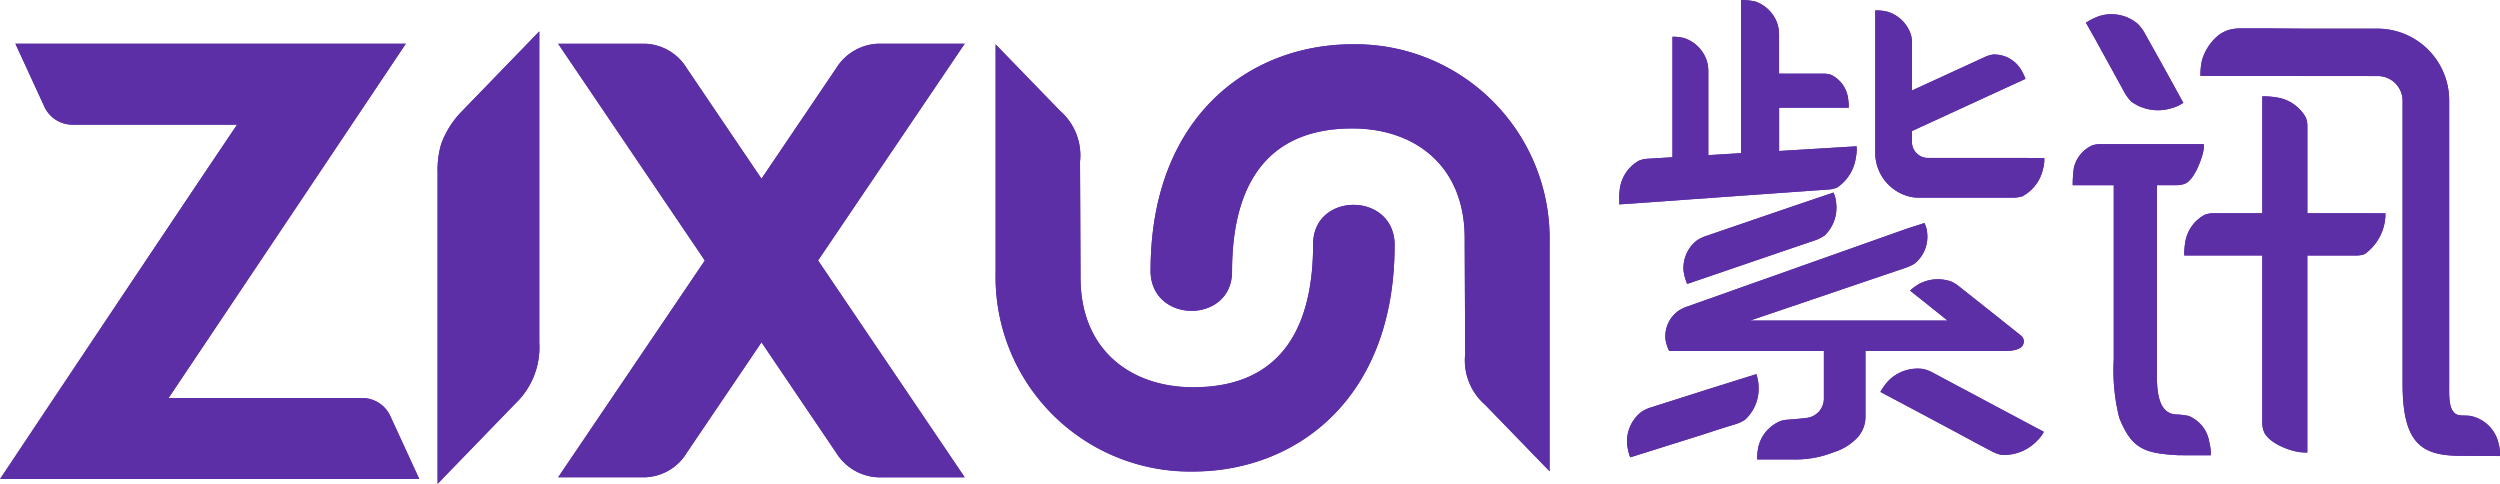 <svg xmlns="http://www.w3.org/2000/svg" width="124" height="24" viewBox="0 0 124 24">
  <defs>
    <style>
      .cls-1 {
        fill: #5c2fa7;
      }
    </style>
  </defs>
  <g id="LOGO" transform="translate(-86.596 -233.757)">
    <path id="路径_14804" data-name="路径 14804" class="cls-1" d="M544.027,286.89a1.916,1.916,0,0,0,.6-1.65,1.488,1.488,0,0,0-.079-.38l-.051-.125-.011,0-.844.287-1.434.486h0l0,0-4.056,1.388a1.766,1.766,0,0,0-.437.217,1.728,1.728,0,0,0-.653,1.529,2.629,2.629,0,0,0,.129.5l.046.113a.006.006,0,0,1,0,0,.032.032,0,0,1,0,.008l.856-.291,4.83-1.65.022-.006h0l.641-.218a1.811,1.811,0,0,0,.437-.218" transform="translate(-366.959 -41.424)"/>
    <path id="路径_14805" data-name="路径 14805" class="cls-1" d="M528.331,332.779l-.013,0-.858.269-1.46.457h0l-2.92.929a1.742,1.742,0,0,0-.448.212,1.86,1.86,0,0,0-.713,1.59,2.924,2.924,0,0,0,.109.535l.041.123v0a.036.036,0,0,1,0,.008l.87-.272,2.633-.826h0l1.072-.348.022-.007.653-.2a1.776,1.776,0,0,0,.448-.213,2.08,2.08,0,0,0,.669-1.72,1.7,1.7,0,0,0-.065-.406Z" transform="translate(-354.62 -80.46)"/>
    <path id="路径_14806" data-name="路径 14806" class="cls-1" d="M597.082,333.946l-1.332-.709h0l-3.417-1.823a1.731,1.731,0,0,0-.463-.168,2.035,2.035,0,0,0-1.7.58,3.157,3.157,0,0,0-.335.439l-.066.113v0l-.005.008.795.422,2.4,1.276h0l1.728.929.019.01.6.317a1.776,1.776,0,0,0,.464.168,2.27,2.27,0,0,0,1.765-.7,1.732,1.732,0,0,0,.266-.32l.071-.123-.01-.006Z" transform="translate(-409.901 -79.189)"/>
    <path id="路径_14807" data-name="路径 14807" class="cls-1" d="M548.479,298.91h.935a1.715,1.715,0,0,0,.411-.05h.007l.014,0c.031-.008.06-.023.09-.034l.033-.013.08-.035,0,0a.374.374,0,0,0,.056-.642l-.163-.13-.754-.6-.22-.176h0l0,0-1.962-1.553a1.545,1.545,0,0,0-.356-.212,2,2,0,0,0-1.564.113,2.735,2.735,0,0,0-.381.265l-.078.072s0,0,0,0l-.007,0,.582.464,1.282,1.024h-9.8l7.719-2.621a2.045,2.045,0,0,0,.446-.208,1.715,1.715,0,0,0,.617-1.539,1.245,1.245,0,0,0-.081-.351l-.051-.115-.013,0-.861.278L533.6,296.7a1.96,1.96,0,0,0-.446.208,1.56,1.56,0,0,0-.666,1.428,2.2,2.2,0,0,0,.13.463l.054.115h7.673v2.363a.96.96,0,0,1-.806.951c-.316.049-1.046.1-1.046.1a1.62,1.62,0,0,0-.269.052,1.85,1.85,0,0,0-1.119,1.256,2.972,2.972,0,0,0-.066.523v.136l.855,0,.6,0h.374a5.1,5.1,0,0,0,1.963-.359,2.732,2.732,0,0,0,1.142-.69,1.521,1.521,0,0,0,.435-1.047V298.91Z" transform="translate(-363.285 -47.747)"/>
    <path id="路径_14808" data-name="路径 14808" class="cls-1" d="M530.77,243.066a2.158,2.158,0,0,0,.94-1.5,1.976,1.976,0,0,0,.042-.41l-.007-.141h-.01l-.758.046-1.288.078v0h0l-1.786.108v-.656h0V239.1h3.452v-.116a2.962,2.962,0,0,0-.048-.445,1.519,1.519,0,0,0-.825-1.07,1.054,1.054,0,0,0-.339-.057H527.9v-1.932a1.95,1.95,0,0,0-.061-.481,1.773,1.773,0,0,0-1.127-1.169,3.467,3.467,0,0,0-.572-.069h-.123v2.514h0v4.984c0,.032,0,.063.006.095l-1.631.1V237.3a1.967,1.967,0,0,0-.061-.481,1.774,1.774,0,0,0-1.127-1.169,2.255,2.255,0,0,0-.469-.068h-.122v2.387h0a.006.006,0,0,1,0,0v3.588l-1.247.075a1.3,1.3,0,0,0-.412.094,1.89,1.89,0,0,0-.947,1.366,3.428,3.428,0,0,0-.035.548s.005.247.005.255l10.38-.74a1.273,1.273,0,0,0,.411-.094" transform="translate(-353.063 0)"/>
    <path id="路径_14809" data-name="路径 14809" class="cls-1" d="M595.976,243.821H590.96A.792.792,0,0,1,590.2,243v-.516l.5-.229.017-.008L594,240.738s0,0,0,0h0l1.145-.525.683-.314,0-.008v0l-.042-.107a2.735,2.735,0,0,0-.23-.425,1.561,1.561,0,0,0-1.32-.668,1.346,1.346,0,0,0-.392.112l-.512.235h0l-.017.008-3.115,1.43v-2.408a1.256,1.256,0,0,0-.062-.388,1.748,1.748,0,0,0-1.154-1.111,2.441,2.441,0,0,0-.48-.066h-.125v7a2.241,2.241,0,0,0,1.837,2.266,2.123,2.123,0,0,0,.273.023h4.76a1.357,1.357,0,0,0,.347-.048c.025-.006.052-.009.077-.018a2.026,2.026,0,0,0,1.031-1.374,1.71,1.71,0,0,0,.061-.388v-.135h-.788Z" transform="translate(-408.771 -2.23)"/>
    <path id="路径_14810" data-name="路径 14810" class="cls-1" d="M647.117,241.493a1.949,1.949,0,0,0,.334.439,2.256,2.256,0,0,0,2.013.309,1.836,1.836,0,0,0,.422-.172l.134-.084a.117.117,0,0,1-.006-.012l-.936-1.7-.987-1.768a1.977,1.977,0,0,0-.333-.439,2.021,2.021,0,0,0-1.885-.39,3.381,3.381,0,0,0-.551.252l-.122.077h0l-.009.006.5.889Z" transform="translate(-455.132 -3.128)"/>
    <path id="路径_14811" data-name="路径 14811" class="cls-1" d="M680.573,264.716h-3.131v-4.338a1.164,1.164,0,0,0-.076-.41,1.988,1.988,0,0,0-1.416-.992,4.148,4.148,0,0,0-.591-.058h-.152v5.8h-2.446a1.172,1.172,0,0,0-.4.071,1.87,1.87,0,0,0-.969,1.327,3.778,3.778,0,0,0-.056.552v.134h0v.009h3.87v7.723c0,.007,0,.013,0,.019h0v.569a1.154,1.154,0,0,0,.075.409c.178.478.956.853,1.565.993a2.344,2.344,0,0,0,.442.058h.152v-2.028h0V266.81h2.446a1.175,1.175,0,0,0,.4-.071,2.472,2.472,0,0,0,1.026-1.879v-.144h-.739Z" transform="translate(-476.401 -20.382)"/>
    <path id="路径_14812" data-name="路径 14812" class="cls-1" d="M647.388,285.093a3.709,3.709,0,0,0-.544-.068c-1.2,0-.981-1.869-1-2.722v-8.652h.97a1.255,1.255,0,0,0,.38-.06c.443-.142.79-1.014.919-1.5a1.567,1.567,0,0,0,.056-.353v-.122h-5.151a1.231,1.231,0,0,0-.38.06,1.622,1.622,0,0,0-.919,1.133,6.337,6.337,0,0,0-.055.72v.124H643.7V282.3a9.624,9.624,0,0,0,.275,2.893c.615,1.528,1.232,1.757,2.9,1.851.093.005,1.624.005,1.624.005h.014v-.163a2.163,2.163,0,0,0-.071-.469,1.679,1.679,0,0,0-1.051-1.328" transform="translate(-452.262 -30.71)"/>
    <path id="路径_14813" data-name="路径 14813" class="cls-1" d="M690.4,261.887a1.8,1.8,0,0,0-1.223-1.314,1.658,1.658,0,0,0-.188-.044.648.648,0,0,0-.108-.012l-.315-.012c-.672,0-.615-.9-.615-1.58V244.907a3.561,3.561,0,0,0-3.529-3.583h-3.556l-1.779-.013-1.528,0a2.1,2.1,0,0,0-.545.078,1.644,1.644,0,0,0-.639.378,2.54,2.54,0,0,0-.684,1.122,3.508,3.508,0,0,0-.078.624v.152l8.809.009a1.229,1.229,0,0,1,1.218,1.237v14.018c0,3.031.981,3.582,2.926,3.582l1.909.008v-.161a2.006,2.006,0,0,0-.077-.467" transform="translate(-479.876 -6.142)"/>
    <path id="路径_14814" data-name="路径 14814" class="cls-1" d="M544.027,286.888a1.916,1.916,0,0,0,.6-1.65,1.5,1.5,0,0,0-.079-.381l-.051-.125-.011,0-.844.286-1.434.487h0l-4.056,1.388a1.8,1.8,0,0,0-.437.218,1.727,1.727,0,0,0-.653,1.529,2.609,2.609,0,0,0,.129.5l.046.114v0l0,.009.856-.291,4.83-1.65a.139.139,0,0,0,.022-.006l.641-.218a1.8,1.8,0,0,0,.437-.217" transform="translate(-366.959 -41.423)"/>
    <path id="路径_14815" data-name="路径 14815" class="cls-1" d="M528.331,332.777l-.013,0-.858.268-1.46.457h0l0,0-2.92.929a1.74,1.74,0,0,0-.448.212,1.858,1.858,0,0,0-.713,1.59,2.94,2.94,0,0,0,.109.535l.041.123v0l0,.009.87-.272,2.633-.827v0l0,0,1.072-.347.022-.007h0l.653-.2a1.8,1.8,0,0,0,.448-.212,2.081,2.081,0,0,0,.669-1.72,1.687,1.687,0,0,0-.065-.406Z" transform="translate(-354.62 -80.459)"/>
    <path id="路径_14816" data-name="路径 14816" class="cls-1" d="M597.082,333.946l-1.332-.708h0l-3.417-1.824a1.753,1.753,0,0,0-.463-.168,2.033,2.033,0,0,0-1.7.58,3.1,3.1,0,0,0-.335.439l-.066.113v0l-.005.008.795.421,2.4,1.277h0l1.728.929a.2.2,0,0,1,.019.01l.6.316a1.759,1.759,0,0,0,.464.169,2.27,2.27,0,0,0,1.765-.7,1.674,1.674,0,0,0,.266-.32l.071-.122-.01-.006Z" transform="translate(-409.901 -79.189)"/>
    <path id="路径_14817" data-name="路径 14817" class="cls-1" d="M548.479,298.908h.935a1.733,1.733,0,0,0,.411-.05l.007,0,.014,0c.031-.008.06-.023.09-.033l.033-.013c.029-.012.053-.023.08-.036l0,0a.374.374,0,0,0,.056-.642l-.163-.13-.754-.6-.22-.177,0,0-1.962-1.554a1.522,1.522,0,0,0-.356-.211,2,2,0,0,0-1.564.112,2.781,2.781,0,0,0-.381.265l-.078.072h0l-.007.006.582.463,1.282,1.024h-9.8l7.719-2.621a1.968,1.968,0,0,0,.446-.208,1.713,1.713,0,0,0,.617-1.539,1.238,1.238,0,0,0-.081-.351l-.051-.116-.013,0-.861.277L533.6,296.694a1.952,1.952,0,0,0-.446.208,1.56,1.56,0,0,0-.666,1.427,2.177,2.177,0,0,0,.13.463l.054.115h7.673v2.363a.96.96,0,0,1-.806.951c-.316.049-1.046.1-1.046.1a1.589,1.589,0,0,0-.269.052,1.848,1.848,0,0,0-1.119,1.256,2.969,2.969,0,0,0-.066.523v.136h.855l.6,0h.374a5.079,5.079,0,0,0,1.963-.36,2.72,2.72,0,0,0,1.142-.689,1.521,1.521,0,0,0,.435-1.047v-3.289Z" transform="translate(-363.285 -47.745)"/>
    <path id="路径_14818" data-name="路径 14818" class="cls-1" d="M530.77,243.068a2.159,2.159,0,0,0,.94-1.5,1.982,1.982,0,0,0,.042-.411l-.007-.141h-.01l-.758.046-1.288.078h0l-1.786.108v-.656h0V239.1h3.452v-.116a2.97,2.97,0,0,0-.048-.445,1.517,1.517,0,0,0-.825-1.069,1.038,1.038,0,0,0-.339-.057H527.9v-1.932a1.957,1.957,0,0,0-.061-.482,1.772,1.772,0,0,0-1.127-1.168,3.338,3.338,0,0,0-.572-.069h-.123v2.512h0v4.985c0,.032,0,.062.006.094l-1.631.1V237.3a1.966,1.966,0,0,0-.061-.482,1.773,1.773,0,0,0-1.127-1.168,2.255,2.255,0,0,0-.469-.069h-.122v2.388h0v3.59l-1.247.076a1.286,1.286,0,0,0-.412.093,1.893,1.893,0,0,0-.947,1.367,3.42,3.42,0,0,0-.035.547s.005.247.005.256l10.38-.74a1.3,1.3,0,0,0,.411-.094" transform="translate(-353.063 -0.002)"/>
    <path id="路径_14819" data-name="路径 14819" class="cls-1" d="M595.976,243.818H590.96A.793.793,0,0,1,590.2,243v-.516l.5-.23h0l.017-.008L594,240.736h0l1.145-.526.683-.313,0-.008a0,0,0,0,0,0,0l-.042-.107a2.71,2.71,0,0,0-.23-.425,1.559,1.559,0,0,0-1.32-.669,1.386,1.386,0,0,0-.392.112l-.512.236h0l-.017.008-3.115,1.43v-2.409a1.252,1.252,0,0,0-.062-.387,1.751,1.751,0,0,0-1.154-1.112,2.452,2.452,0,0,0-.48-.066h-.125v6.995a2.241,2.241,0,0,0,1.837,2.267,2.065,2.065,0,0,0,.273.023h4.76a1.4,1.4,0,0,0,.347-.047c.025-.007.052-.01.077-.018a2.022,2.022,0,0,0,1.031-1.374,1.708,1.708,0,0,0,.061-.387v-.135h-.788Z" transform="translate(-408.771 -2.228)"/>
    <path id="路径_14820" data-name="路径 14820" class="cls-1" d="M647.117,241.494a1.934,1.934,0,0,0,.334.439,2.257,2.257,0,0,0,2.013.31,1.873,1.873,0,0,0,.422-.172l.134-.084c0-.008,0-.006-.006-.013l-.936-1.7-.987-1.767a1.936,1.936,0,0,0-.333-.439,2.019,2.019,0,0,0-1.885-.39,3.229,3.229,0,0,0-.551.252l-.122.077,0,0-.009.006.5.888Z" transform="translate(-455.132 -3.129)"/>
    <path id="路径_14821" data-name="路径 14821" class="cls-1" d="M680.573,264.715h-3.131v-4.338a1.156,1.156,0,0,0-.076-.409,1.988,1.988,0,0,0-1.416-.993,4.338,4.338,0,0,0-.591-.059h-.152v5.8h-2.446a1.171,1.171,0,0,0-.4.07,1.872,1.872,0,0,0-.969,1.327,3.793,3.793,0,0,0-.056.553v.143h2.532v0h1.339v7.724c0,.007,0,.012,0,.019h0v.568a1.161,1.161,0,0,0,.075.41c.178.477.956.853,1.565.992a2.276,2.276,0,0,0,.442.059h.152v-2.028h0v-7.743h2.446a1.169,1.169,0,0,0,.4-.07,2.471,2.471,0,0,0,1.026-1.879v-.144h-.739Z" transform="translate(-476.401 -20.38)"/>
    <path id="路径_14822" data-name="路径 14822" class="cls-1" d="M647.388,285.094a3.767,3.767,0,0,0-.544-.068c-1.2,0-.981-1.87-1-2.722v-8.651h.97a1.261,1.261,0,0,0,.38-.06c.443-.142.79-1.014.919-1.5a1.573,1.573,0,0,0,.056-.352v-.123h-5.151a1.22,1.22,0,0,0-.38.06,1.621,1.621,0,0,0-.919,1.132,6.337,6.337,0,0,0-.055.721v.123H643.7V282.3a9.627,9.627,0,0,0,.275,2.894c.615,1.528,1.232,1.757,2.9,1.851.093.005,1.624.005,1.624.005h.014v-.162a2.148,2.148,0,0,0-.071-.469,1.679,1.679,0,0,0-1.051-1.329" transform="translate(-452.262 -30.711)"/>
    <path id="路径_14823" data-name="路径 14823" class="cls-1" d="M690.4,261.885a1.8,1.8,0,0,0-1.223-1.315c-.061-.018-.124-.032-.188-.044a.79.79,0,0,0-.108-.012l-.315-.011c-.672,0-.615-.9-.615-1.581V244.9a3.56,3.56,0,0,0-3.529-3.583h-3.556l-1.779-.014-1.528,0a1.984,1.984,0,0,0-.237.017,1.964,1.964,0,0,0-.308.062,1.663,1.663,0,0,0-.639.377,2.542,2.542,0,0,0-.684,1.122,3.517,3.517,0,0,0-.078.624v.152l8.809.008a1.229,1.229,0,0,1,1.218,1.237v14.018c0,3.032.981,3.583,2.926,3.583l1.909.008v-.162a2,2,0,0,0-.077-.466" transform="translate(-479.876 -6.14)"/>
    <path id="路径_14824" data-name="路径 14824" class="cls-1" d="M373,255.5c0-2.652-4.043-2.658-4.043-.048,0,3.857-1.378,7.095-5.95,7.095-3.071,0-5.587-1.823-5.587-5.439,0-.333-.025-5.75-.025-5.748a2.924,2.924,0,0,0-.986-2.519l-3.2-3.3,0,11.322a9.652,9.652,0,0,0,9.782,9.862c5.11,0,10.007-3.589,10.007-11.221" transform="translate(-217.23 -9.586)"/>
    <path id="路径_14825" data-name="路径 14825" class="cls-1" d="M394.7,256.76c0,2.652,4.043,2.658,4.043.048,0-3.857,1.393-7.095,5.966-7.095,3.07,0,5.572,1.823,5.572,5.439,0,.333.025,5.751.025,5.748a2.926,2.926,0,0,0,.986,2.518l3.2,3.3V255.4a9.64,9.64,0,0,0-9.768-9.862c-5.11,0-10.022,3.589-10.022,11.221" transform="translate(-251.037 -9.583)"/>
    <path id="路径_14826" data-name="路径 14826" class="cls-1" d="M208.713,242.658v-.552l-3.856,3.98a4.5,4.5,0,0,0-1.018,1.631,4.6,4.6,0,0,0-.171,1.4v14.867s0,.006,0,.009v.553l3.856-3.981a3.847,3.847,0,0,0,1.188-3.031V242.668s0-.006,0-.009" transform="translate(-95.367 -6.791)"/>
    <path id="路径_14827" data-name="路径 14827" class="cls-1" d="M248.965,256.128l7.274-10.75h-4.311a2.565,2.565,0,0,0-2.078,1.243l0,0-3.69,5.455-3.7-5.467a2.519,2.519,0,0,0-2.06-1.226h-4.324l7.274,10.75-7.274,10.751H240.4a2.521,2.521,0,0,0,2.06-1.227l3.7-5.467,3.69,5.456,0-.005a2.566,2.566,0,0,0,2.078,1.243h4.311Z" transform="translate(-121.794 -9.452)"/>
    <path id="路径_14828" data-name="路径 14828" class="cls-1" d="M107.391,266.968l-1.448-3.146a1.534,1.534,0,0,0-1.449-.868H94.954c2.819-4.2,11.77-17.576,11.77-17.576H87.36l1.448,3.145a1.533,1.533,0,0,0,1.449.869h8.1c-4.38,6.5-11.757,17.576-11.757,17.576Z" transform="translate(0 -9.453)"/>
    <path id="路径_14829" data-name="路径 14829" class="cls-1" d="M373,255.506c0-2.653-4.043-2.658-4.043-.048,0,3.858-1.378,7.1-5.95,7.1-3.071,0-5.587-1.823-5.587-5.44,0-.333-.025-5.75-.025-5.747a2.923,2.923,0,0,0-.986-2.518l-3.2-3.3,0,11.322a9.651,9.651,0,0,0,9.782,9.861c5.11,0,10.007-3.587,10.007-11.221" transform="translate(-217.23 -9.588)"/>
    <path id="路径_14830" data-name="路径 14830" class="cls-1" d="M394.7,256.761c0,2.653,4.043,2.658,4.043.048,0-3.858,1.393-7.1,5.966-7.1,3.07,0,5.572,1.823,5.572,5.44,0,.332.025,5.75.025,5.748a2.923,2.923,0,0,0,.986,2.517l3.2,3.3V255.4a9.639,9.639,0,0,0-9.768-9.862c-5.11,0-10.022,3.588-10.022,11.22" transform="translate(-251.037 -9.585)"/>
    <path id="路径_14831" data-name="路径 14831" class="cls-1" d="M208.713,242.657V242.1l-3.856,3.981a4.491,4.491,0,0,0-1.018,1.63,4.591,4.591,0,0,0-.171,1.4v14.868s0,.006,0,.009v.552l3.856-3.98a3.848,3.848,0,0,0,1.188-3.032V242.666s0-.006,0-.009" transform="translate(-95.367 -6.789)"/>
    <path id="路径_14832" data-name="路径 14832" class="cls-1" d="M248.965,256.126l7.274-10.751h-4.311a2.567,2.567,0,0,0-2.078,1.243l0-.005-3.69,5.456-3.7-5.467a2.521,2.521,0,0,0-2.06-1.227h-4.324l7.274,10.751-7.274,10.75H240.4a2.519,2.519,0,0,0,2.06-1.227l3.7-5.467,3.69,5.455,0,0a2.566,2.566,0,0,0,2.078,1.242h4.311Z" transform="translate(-121.794 -9.45)"/>
    <path id="路径_14833" data-name="路径 14833" class="cls-1" d="M107.391,266.966l-1.448-3.145a1.533,1.533,0,0,0-1.449-.868H94.954c2.819-4.2,11.77-17.576,11.77-17.576H87.36l1.448,3.145a1.534,1.534,0,0,0,1.449.869h8.1c-4.38,6.5-11.757,17.575-11.757,17.575Z" transform="translate(0 -9.452)"/>
  </g>
</svg>
